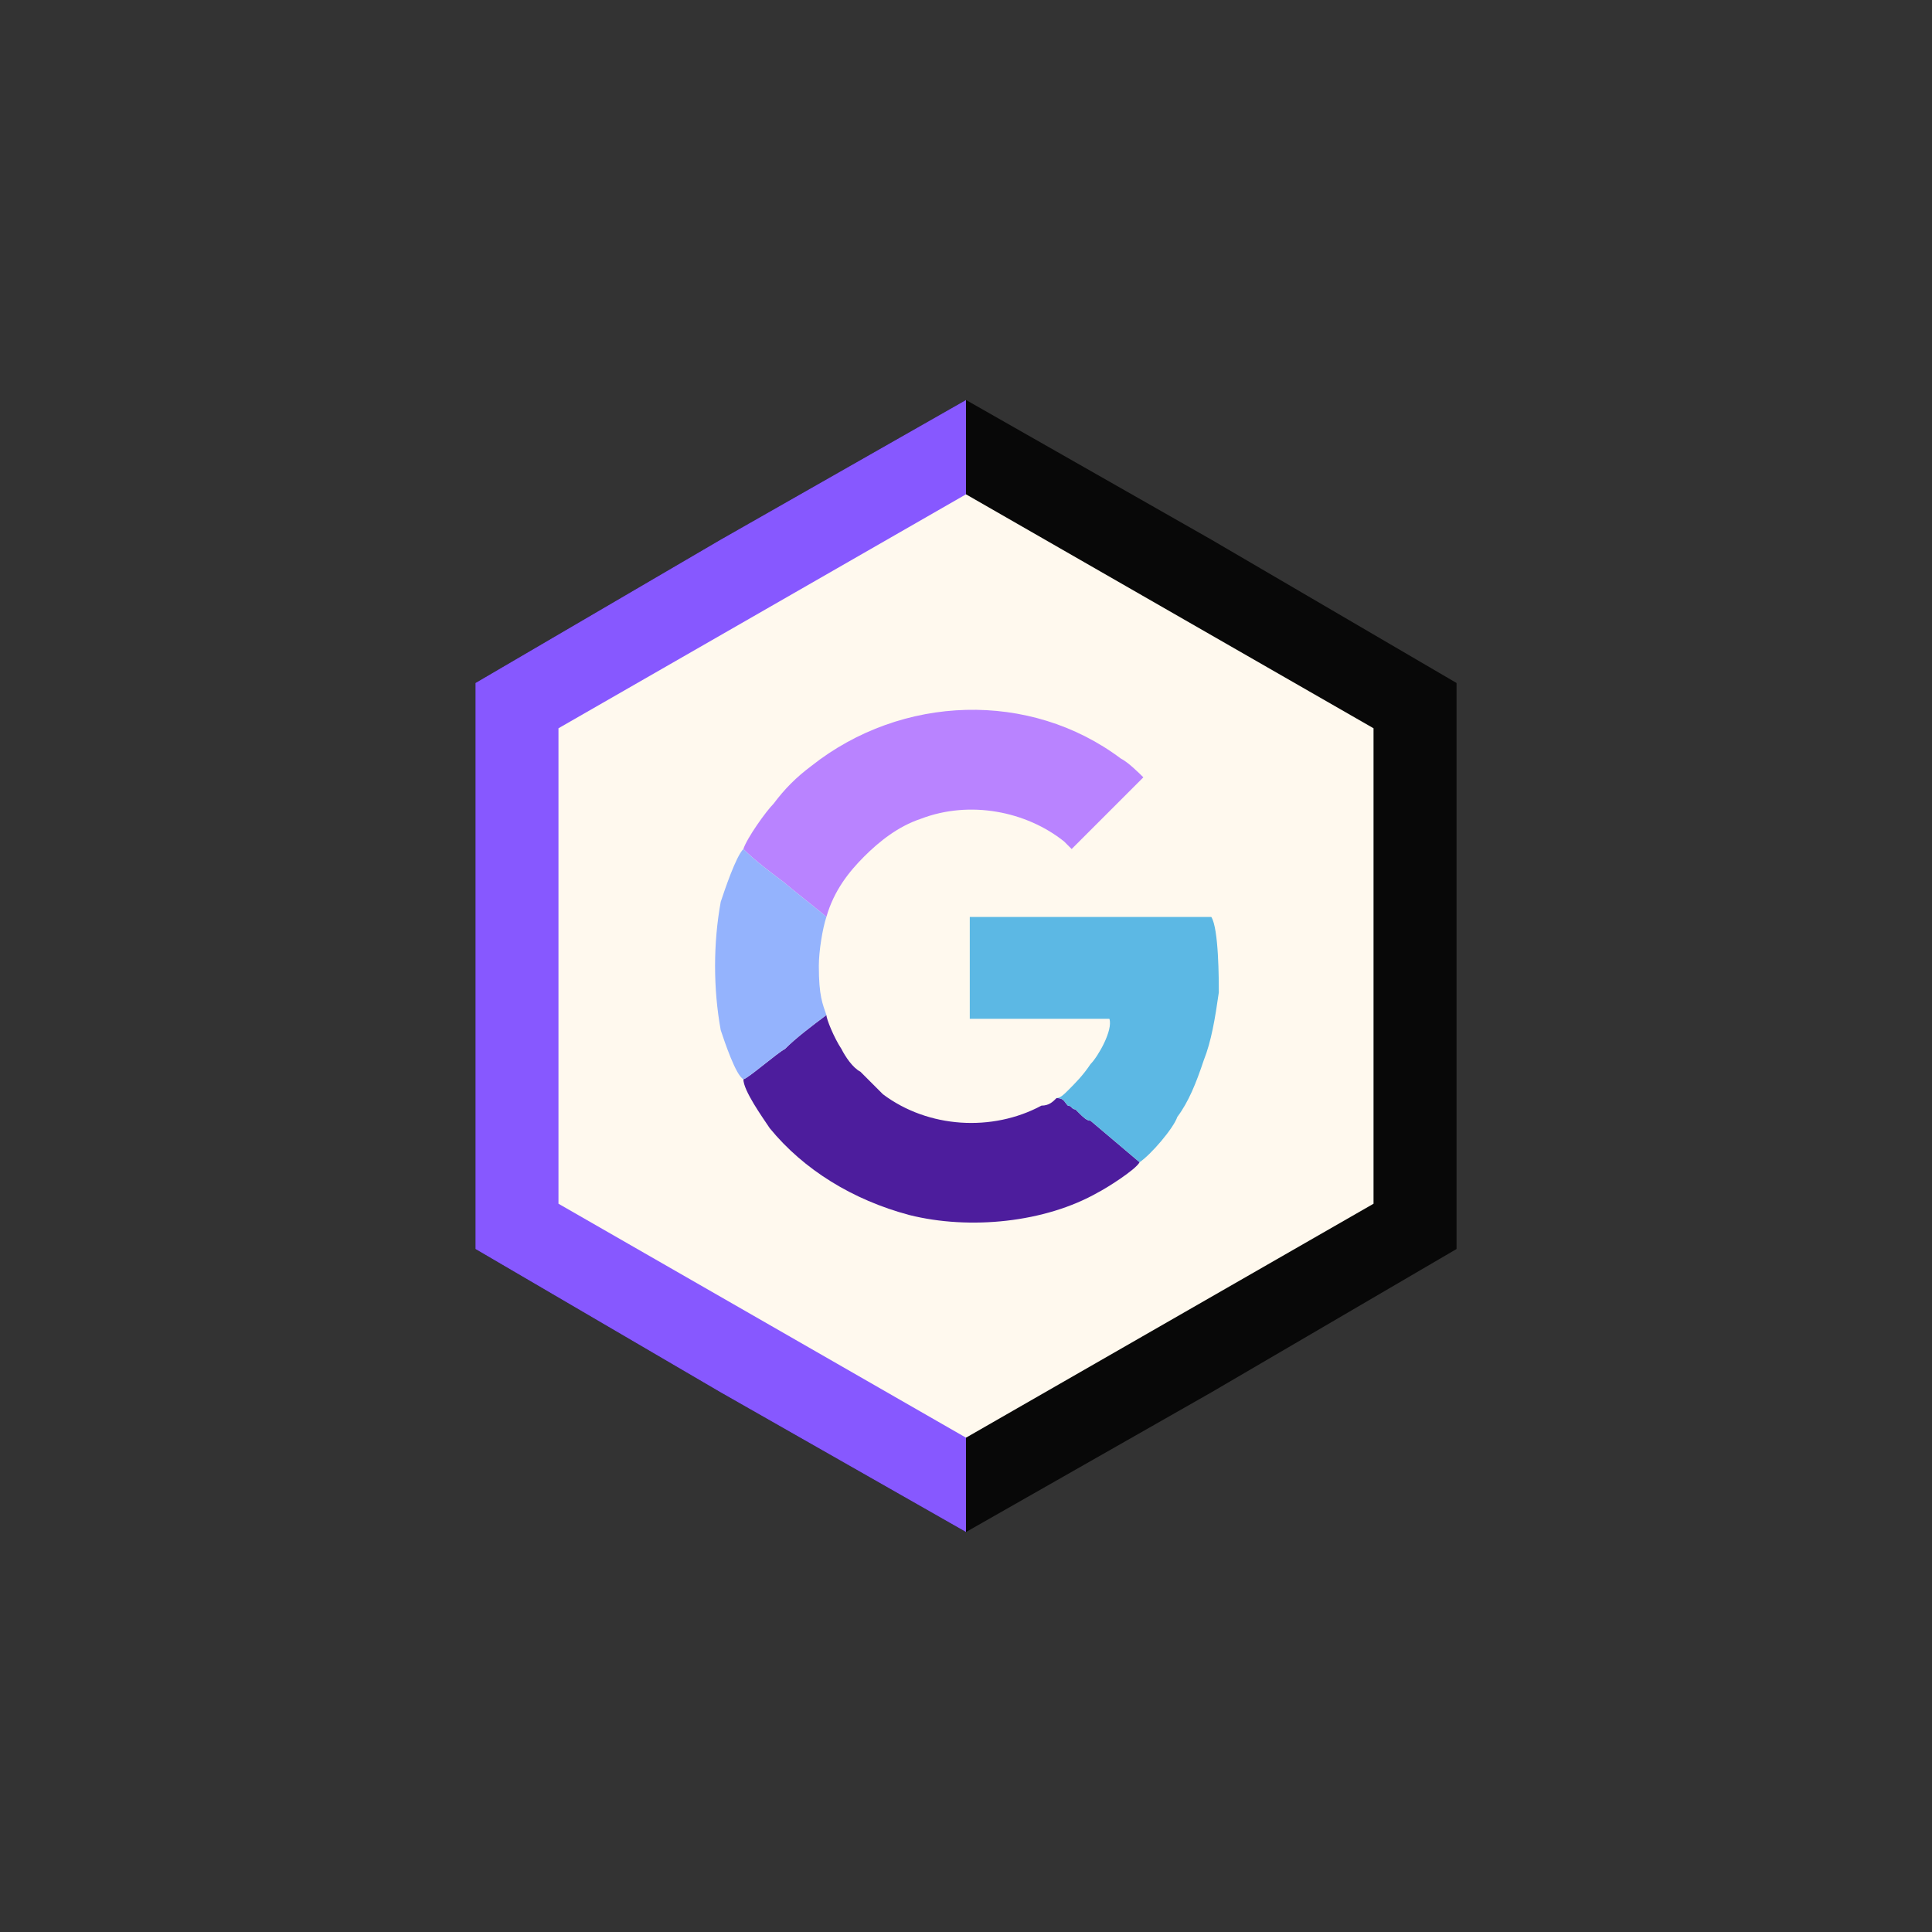 <svg xmlns="http://www.w3.org/2000/svg" fill-rule="evenodd" clip-rule="evenodd" image-rendering="optimizeQuality" shape-rendering="geometricPrecision" text-rendering="geometricPrecision" viewBox="0 0 512 512" id="google"><rect x="0" y="0" width="512" height="512" fill="#333333" stroke="none"/><rect width="512" height="512" fill="none"></rect><polygon fill="#080808" points="256 106 321 143 386 181 386 256 386 331 321 369 256 406 191 369 126 331 126 256 126 181 191 143" class="colore6e6e6 svgShape"></polygon><polygon fill="#8758ff" points="256 406 191 369 126 331 126 256 126 181 191 143 256 106" class="colord0cecf svgShape"></polygon><polygon fill="#fff9ee" points="256 131 310 162 364 193 364 256 364 319 310 350 256 381 202 350 148 319 148 256 148 193 202 162" class="colorffffff svgShape"></polygon><path fill="#b983ff" d="M197 225c3,3 7,6 11,9 1,1 10,8 11,9 2,-7 6,-12 10,-16 4,-4 9,-8 15,-10 13,-5 28,-2 38,6 1,1 1,1 2,2l19 -19c-1,-1 -4,-4 -6,-5 -24,-18 -58,-17 -82,2 -4,3 -7,6 -10,10 -2,2 -7,9 -8,12z" class="colore43e2b svgShape"></path><path fill="#4d1d9d" d="M197 286c0,3 5,10 7,13 9,11 22,19 37,23 16,4 36,2 50,-6 2,-1 10,-6 11,-8l-13 -11c-1,0 -2,-1 -3,-2 0,0 -1,-1 -1,-1 -1,0 -1,-1 -2,-1 -1,-1 -1,-2 -3,-2 -1,1 -2,2 -4,2 -13,7 -30,6 -42,-3 -3,-3 -3,-3 -6,-6 -2,-1 -4,-4 -5,-6 -2,-3 -4,-8 -4,-9 -4,3 -8,6 -11,9 -2,1 -10,8 -11,8z" class="color2ba24c svgShape"></path><path fill="#5cb8e4" d="M280 291c2,0 2,1 3,2 1,0 1,1 2,1 0,0 1,1 1,1 1,1 2,2 3,2l13 11c3,-2 9,-9 10,-12 3,-4 5,-9 7,-15 2,-5 3,-11 4,-18 0,-3 0,-17 -2,-20l-64 0 0 27 37 0c1,3 -3,10 -5,12 -2,3 -4,5 -6,7 -1,1 -2,2 -3,2z" class="color3c7ced svgShape"></path><path fill="#94b3fd" d="M197 286c1,0 9,-7 11,-8 3,-3 7,-6 11,-9 -1,-3 -2,-5 -2,-13 0,-4 1,-10 2,-13 -1,-1 -10,-8 -11,-9 -4,-3 -8,-6 -11,-9 -2,2 -5,11 -6,14 -2,11 -2,23 0,34 1,3 4,12 6,13z" class="colorf0b401 svgShape"></path></svg>